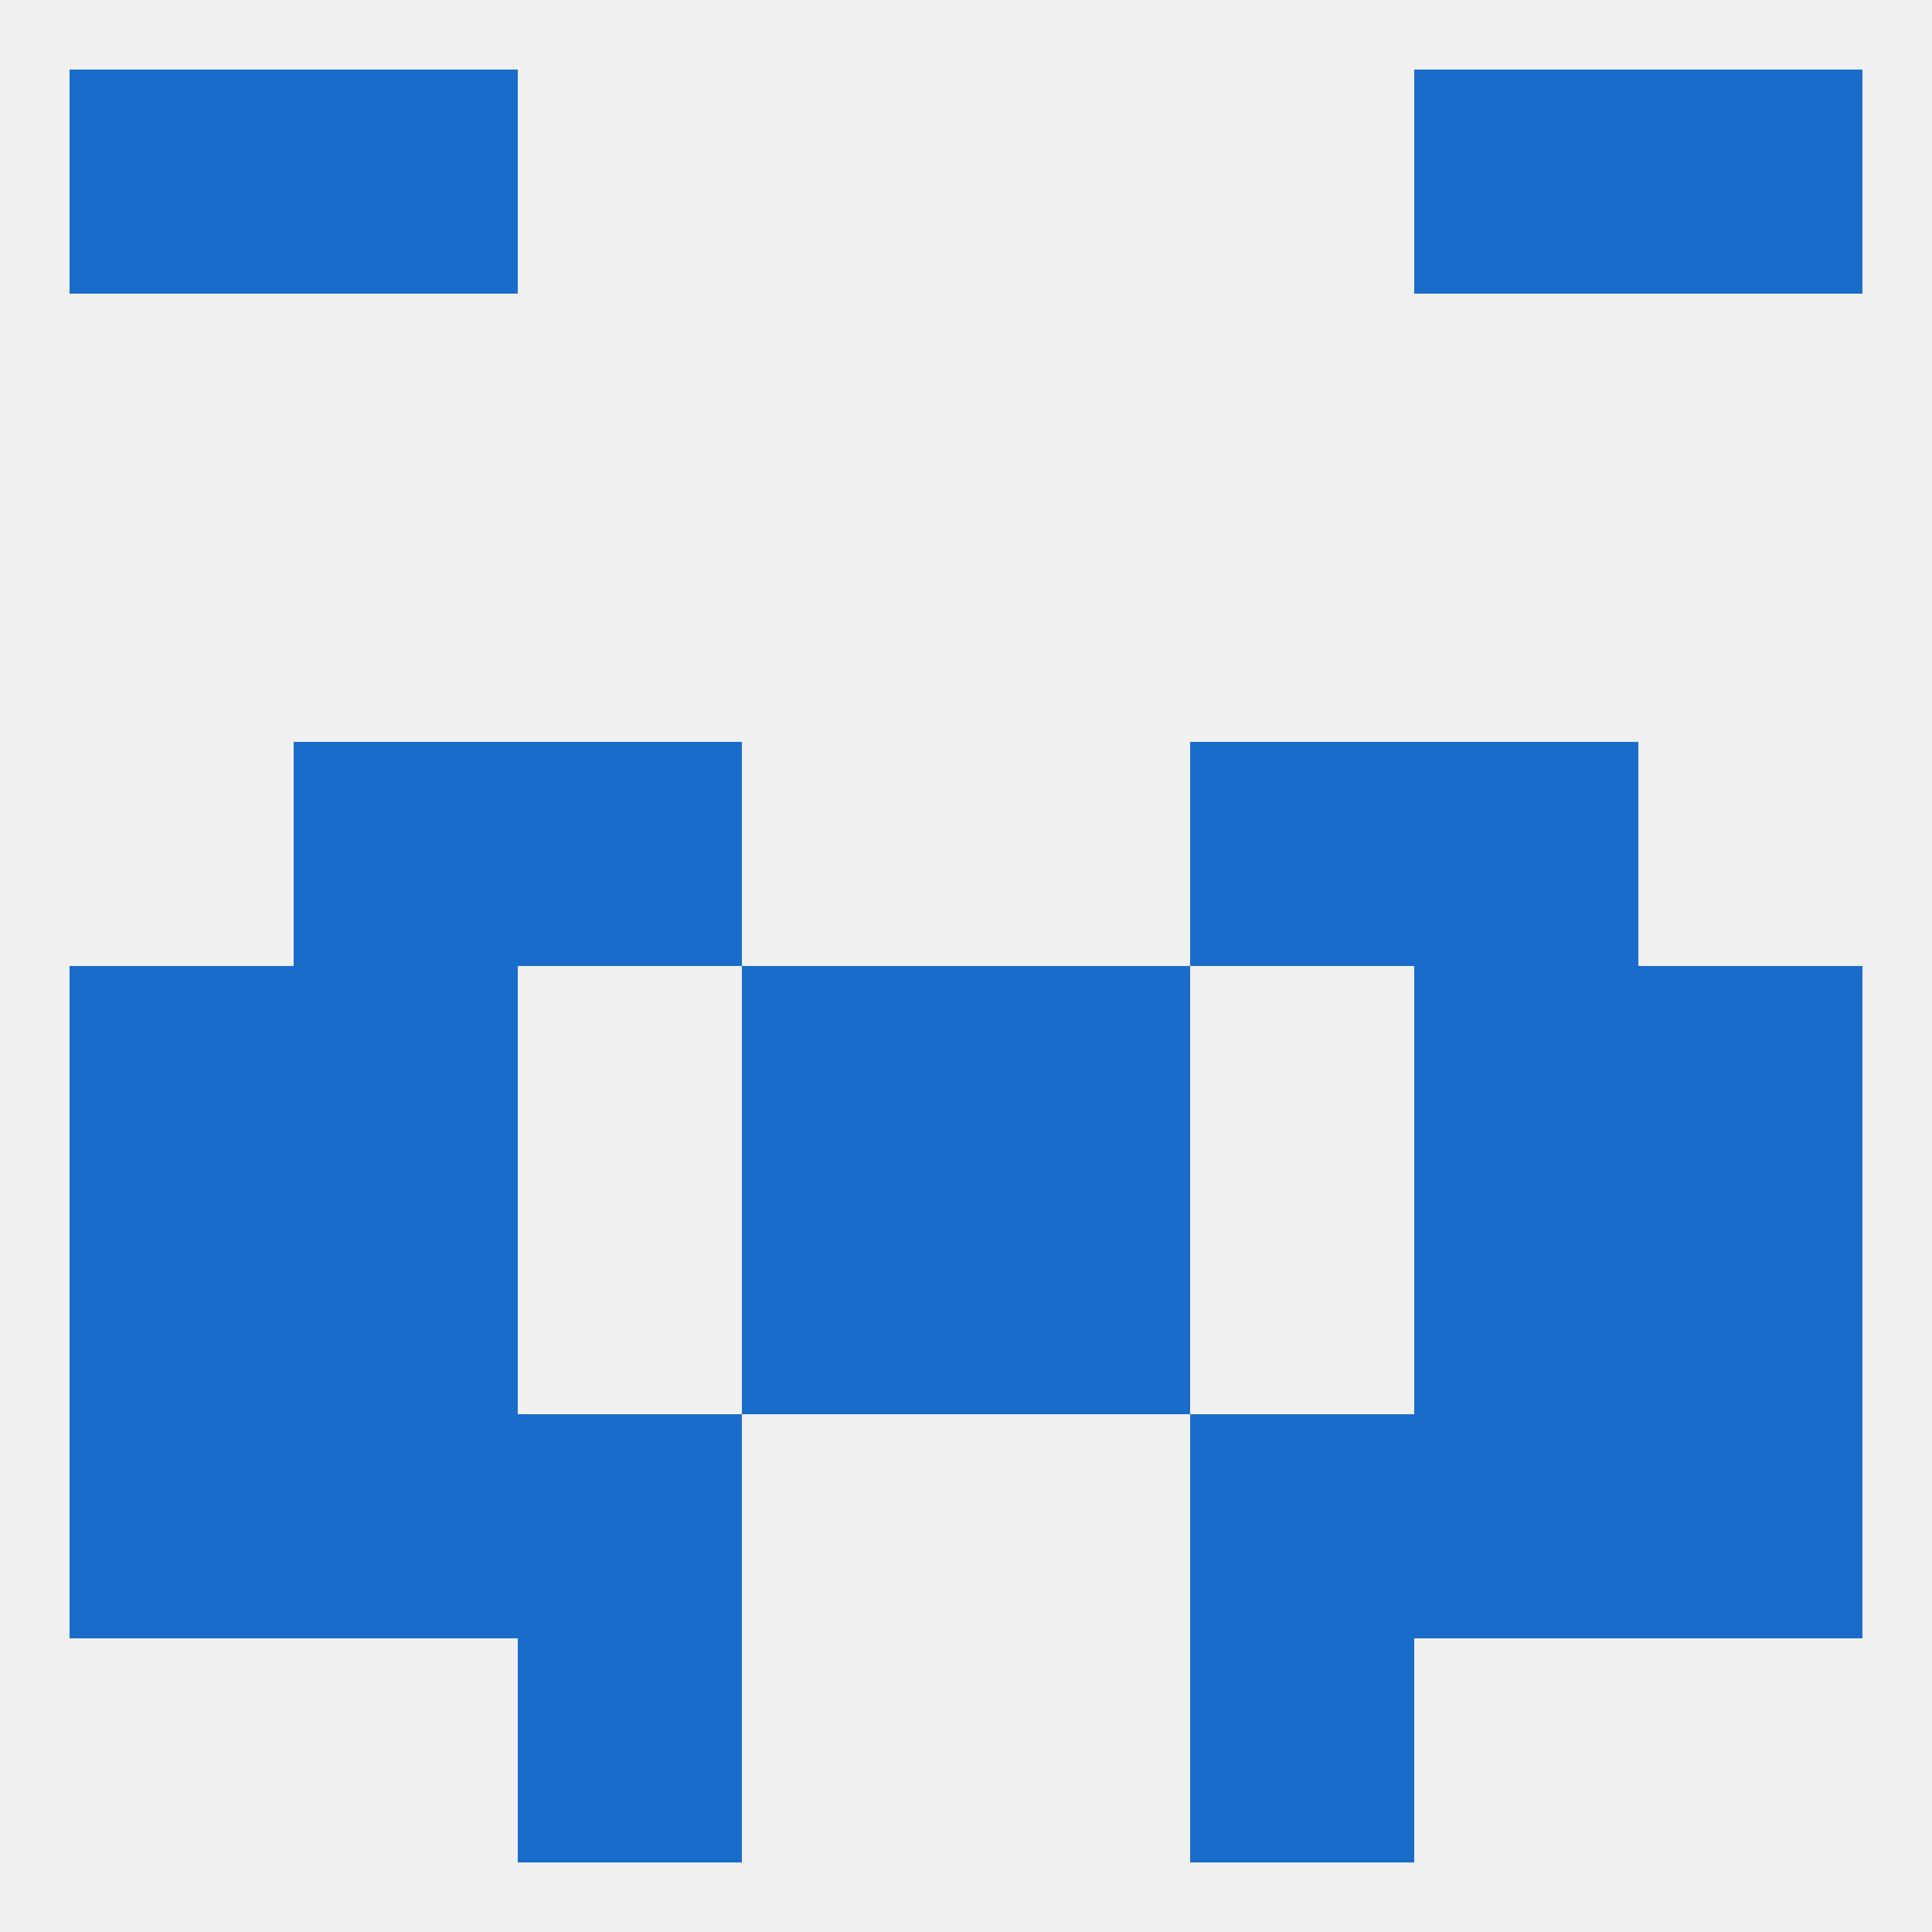 
<!--   <?xml version="1.0"?> -->
<svg version="1.1" baseprofile="full" xmlns="http://www.w3.org/2000/svg" xmlns:xlink="http://www.w3.org/1999/xlink" xmlns:ev="http://www.w3.org/2001/xml-events" width="250" height="250" viewBox="0 0 250 250" >
	<rect width="100%" height="100%" fill="rgba(240,240,240,255)"/>

	<rect x="96" y="125" width="29" height="29" fill="rgba(26,108,203,255)"/>
	<rect x="125" y="125" width="29" height="29" fill="rgba(26,108,203,255)"/>
	<rect x="9" y="125" width="29" height="29" fill="rgba(26,108,203,255)"/>
	<rect x="212" y="125" width="29" height="29" fill="rgba(26,108,203,255)"/>
	<rect x="38" y="125" width="29" height="29" fill="rgba(26,108,203,255)"/>
	<rect x="183" y="125" width="29" height="29" fill="rgba(26,108,203,255)"/>
	<rect x="67" y="96" width="29" height="29" fill="rgba(26,108,203,255)"/>
	<rect x="154" y="96" width="29" height="29" fill="rgba(26,108,203,255)"/>
	<rect x="38" y="96" width="29" height="29" fill="rgba(26,108,203,255)"/>
	<rect x="183" y="96" width="29" height="29" fill="rgba(26,108,203,255)"/>
	<rect x="38" y="154" width="29" height="29" fill="rgba(26,108,203,255)"/>
	<rect x="183" y="154" width="29" height="29" fill="rgba(26,108,203,255)"/>
	<rect x="9" y="154" width="29" height="29" fill="rgba(26,108,203,255)"/>
	<rect x="212" y="154" width="29" height="29" fill="rgba(26,108,203,255)"/>
	<rect x="96" y="154" width="29" height="29" fill="rgba(26,108,203,255)"/>
	<rect x="125" y="154" width="29" height="29" fill="rgba(26,108,203,255)"/>
	<rect x="9" y="9" width="29" height="29" fill="rgba(26,108,203,255)"/>
	<rect x="212" y="9" width="29" height="29" fill="rgba(26,108,203,255)"/>
	<rect x="38" y="9" width="29" height="29" fill="rgba(26,108,203,255)"/>
	<rect x="183" y="9" width="29" height="29" fill="rgba(26,108,203,255)"/>
	<rect x="38" y="183" width="29" height="29" fill="rgba(26,108,203,255)"/>
	<rect x="183" y="183" width="29" height="29" fill="rgba(26,108,203,255)"/>
	<rect x="9" y="183" width="29" height="29" fill="rgba(26,108,203,255)"/>
	<rect x="212" y="183" width="29" height="29" fill="rgba(26,108,203,255)"/>
	<rect x="67" y="183" width="29" height="29" fill="rgba(26,108,203,255)"/>
	<rect x="154" y="183" width="29" height="29" fill="rgba(26,108,203,255)"/>
	<rect x="154" y="212" width="29" height="29" fill="rgba(26,108,203,255)"/>
	<rect x="67" y="212" width="29" height="29" fill="rgba(26,108,203,255)"/>
</svg>